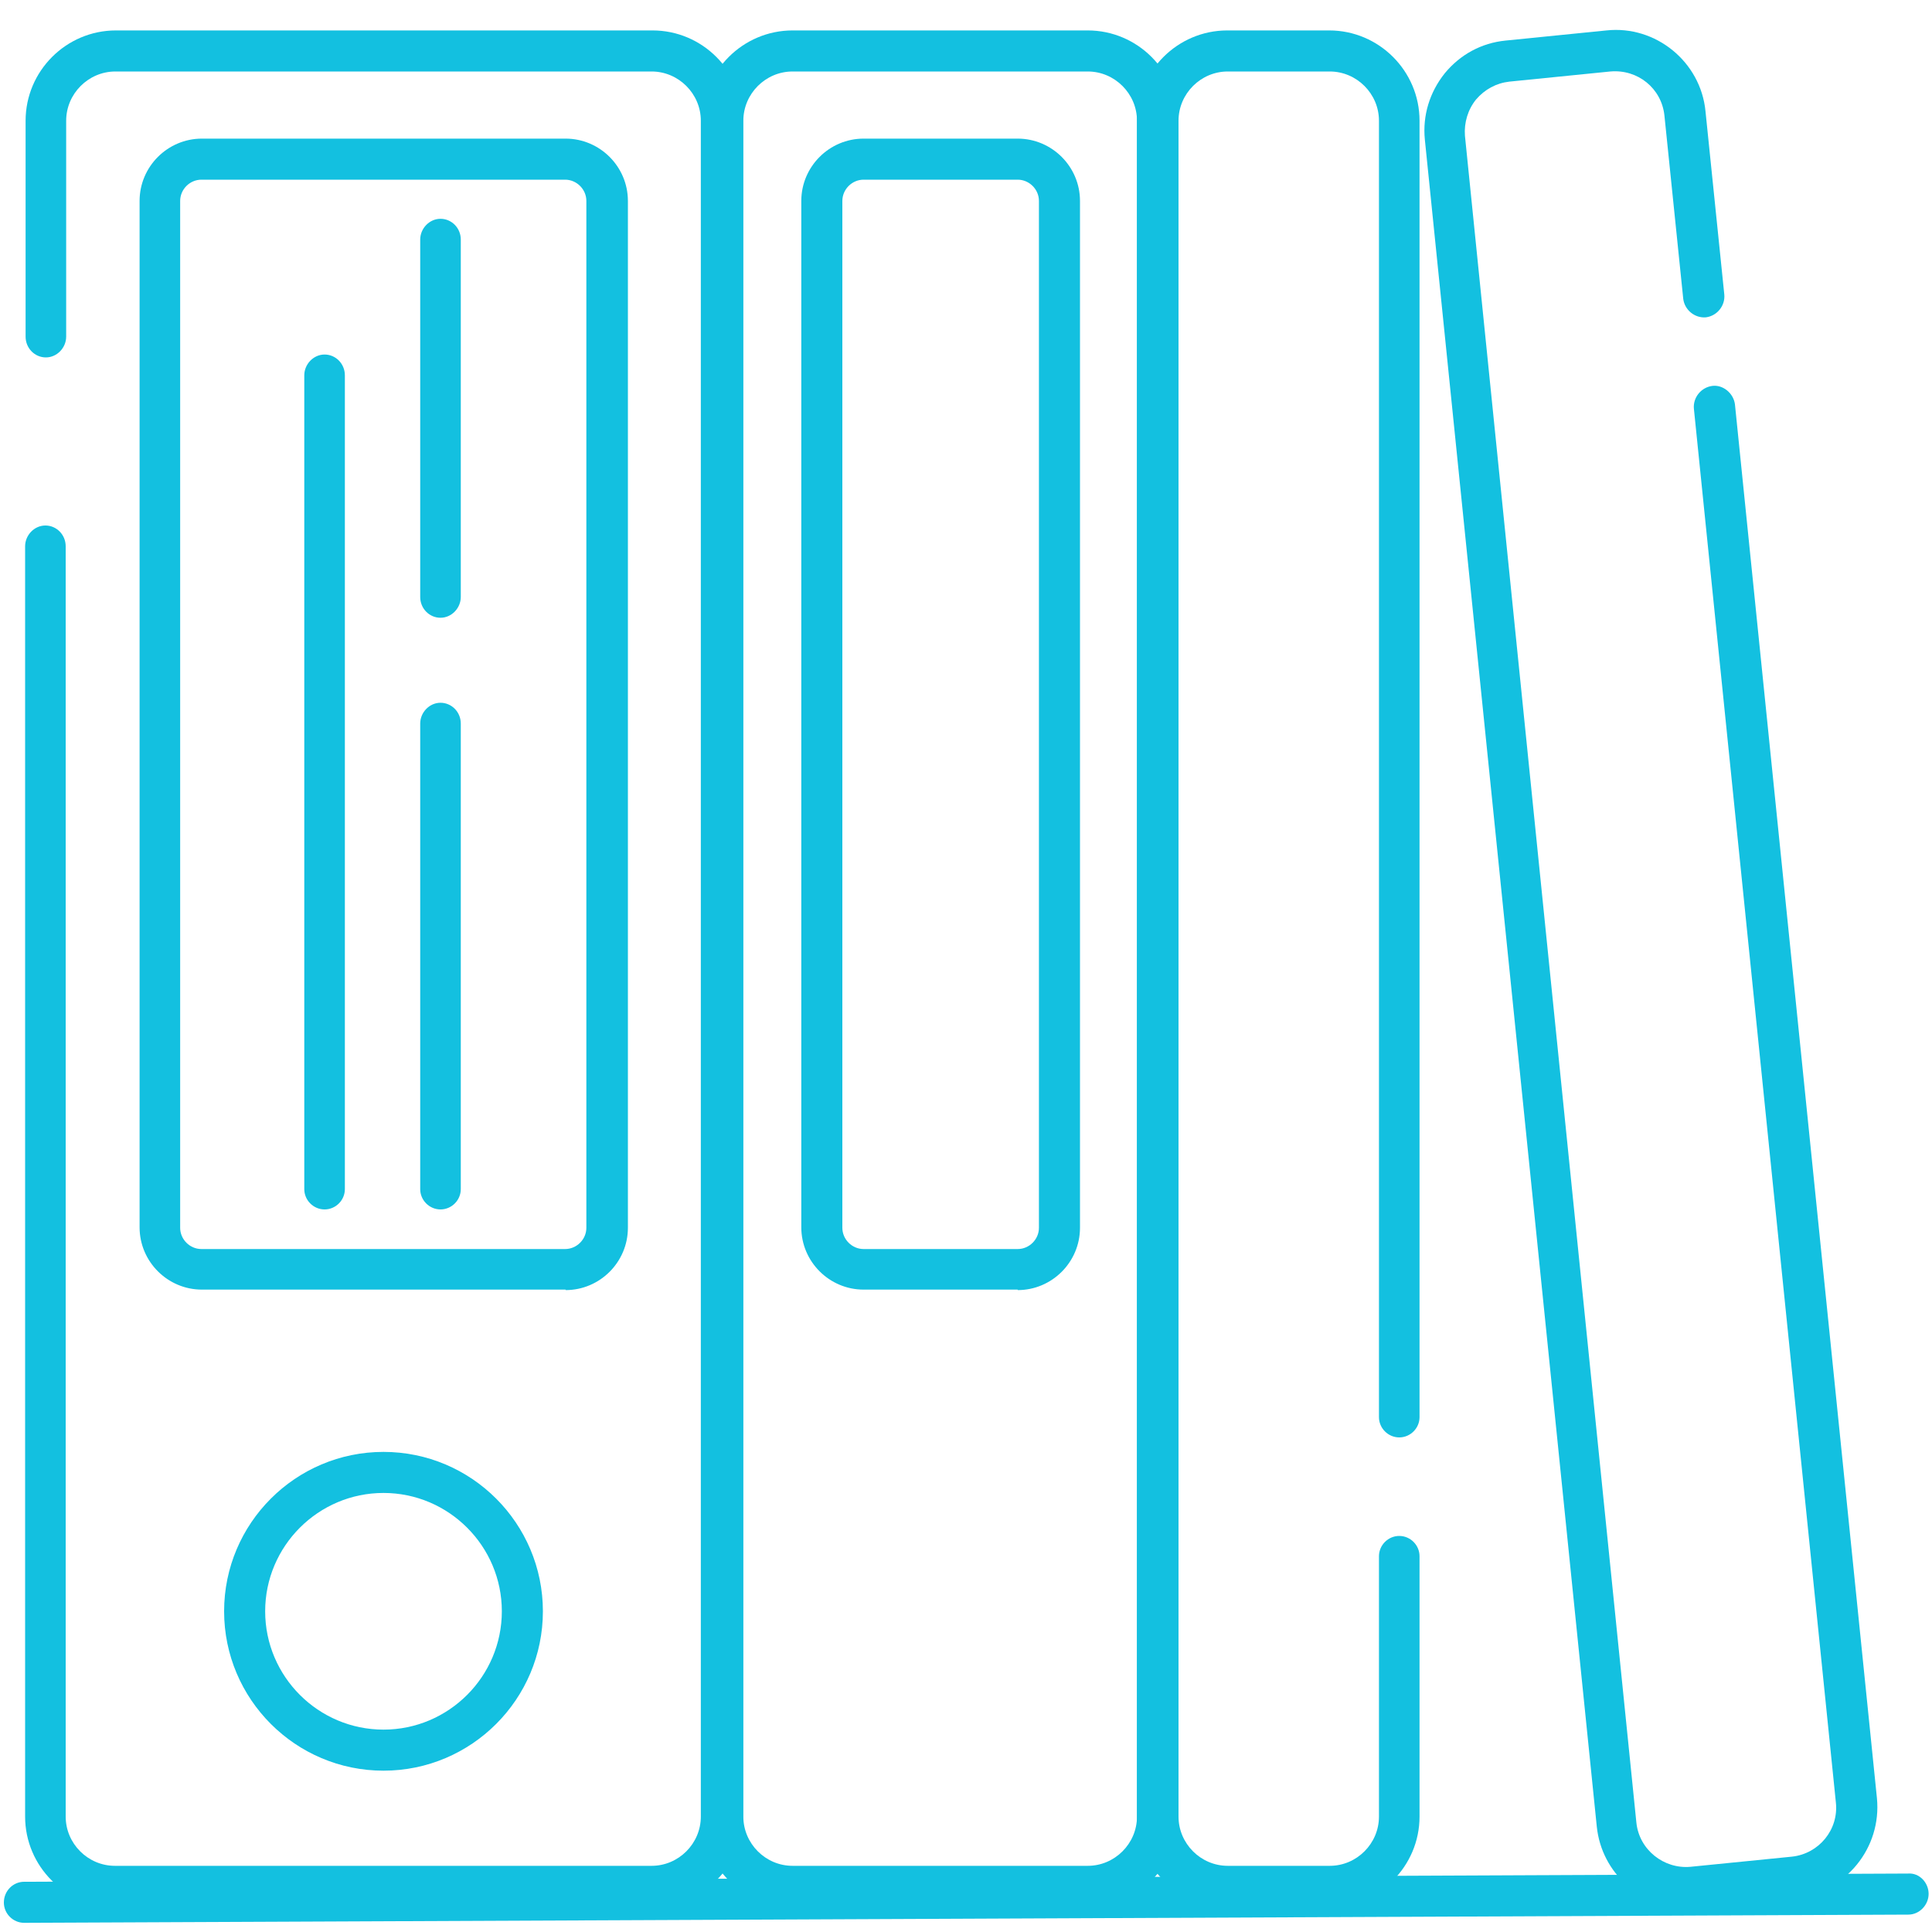 <?xml version="1.0" encoding="UTF-8"?><svg id="_Шар_1" xmlns="http://www.w3.org/2000/svg" viewBox="0 0 40 40"><defs><style>.cls-1{fill:#13c0e0;}</style></defs><path class="cls-1" d="M13.49,39.48H2.39c-1.03,0-1.87-.84-1.87-1.87V11.31c0-.23.19-.43.42-.43s.42.19.42.43v26.3c0,.56.46,1.02,1.02,1.02h11.11c.56,0,1.02-.46,1.02-1.02V2.5c0-.56-.46-1.02-1.02-1.02H2.39c-.56,0-1.02.46-1.02,1.02v4.47c0,.23-.19.43-.42.43s-.42-.19-.42-.43V2.5c0-1.03.84-1.87,1.87-1.87h11.11c1.03,0,1.87.84,1.87,1.87v35.11c0,1.03-.84,1.87-1.87,1.87Z"/><path class="cls-1" d="M22.52,39.48h-6.11c-1.03,0-1.87-.84-1.87-1.87V2.5c0-1.03.84-1.87,1.87-1.87h6.11c1.03,0,1.87.84,1.87,1.87v35.11c0,1.03-.84,1.87-1.87,1.87ZM16.41,1.48c-.56,0-1.02.46-1.02,1.02v35.11c0,.56.46,1.02,1.02,1.02h6.11c.56,0,1.02-.46,1.02-1.02V2.5c0-.56-.46-1.02-1.02-1.02h-6.11Z"/><path class="cls-1" d="M27.52,39.48h-2.11c-1.03,0-1.87-.84-1.87-1.87V2.5c0-1.03.84-1.87,1.87-1.87h2.11c1.03,0,1.87.84,1.87,1.87v26.84c0,.23-.19.42-.42.42s-.42-.19-.42-.42V2.5c0-.56-.46-1.02-1.02-1.02h-2.11c-.56,0-1.02.46-1.02,1.02v35.11c0,.56.46,1.02,1.02,1.02h2.11c.56,0,1.02-.46,1.02-1.02v-5.39c0-.23.19-.42.42-.42s.42.19.42.42v5.39c0,1.03-.84,1.87-1.87,1.87Z"/><path class="cls-1" d="M.5,39.81c-.23,0-.42-.19-.42-.42,0-.24.19-.43.42-.43l39-.17c.24-.02.43.19.43.42s-.19.43-.42.43l-39,.17h0Z"/><path class="cls-1" d="M11.71,26.7h-7.53c-.71,0-1.29-.58-1.29-1.29V4.16c0-.71.58-1.29,1.29-1.29h7.53c.71,0,1.29.58,1.29,1.29v21.26c0,.71-.58,1.29-1.29,1.29ZM4.17,3.72c-.24,0-.44.2-.44.44v21.26c0,.24.2.44.44.44h7.53c.24,0,.44-.2.44-.44V4.16c0-.24-.2-.44-.44-.44h-7.53Z"/><path class="cls-1" d="M21.07,26.7h-3.19c-.71,0-1.29-.58-1.29-1.29V4.16c0-.71.58-1.29,1.29-1.29h3.19c.71,0,1.29.58,1.29,1.29v21.26c0,.71-.58,1.29-1.29,1.29ZM17.88,3.72c-.24,0-.44.2-.44.44v21.26c0,.24.2.44.44.44h3.19c.24,0,.44-.2.44-.44V4.16c0-.24-.2-.44-.44-.44h-3.19Z"/><path class="cls-1" d="M7.94,36.66c-1.82,0-3.3-1.48-3.3-3.3s1.48-3.3,3.3-3.3,3.3,1.48,3.3,3.3-1.48,3.3-3.3,3.3ZM7.94,30.91c-1.35,0-2.45,1.1-2.45,2.45s1.1,2.45,2.45,2.45,2.45-1.1,2.45-2.45-1.1-2.45-2.45-2.45Z"/><path class="cls-1" d="M6.72,25.04c-.23,0-.42-.19-.42-.42V7.77c0-.23.19-.43.42-.43s.42.19.42.43v16.85c0,.23-.19.42-.42.42Z"/><path class="cls-1" d="M9.12,25.04c-.23,0-.42-.19-.42-.42v-9.64c0-.23.19-.43.42-.43s.42.19.42.43v9.64c0,.23-.19.42-.42.42Z"/><path class="cls-1" d="M9.12,12.79c-.23,0-.42-.19-.42-.43v-7.4c0-.23.19-.43.42-.43s.42.19.42.43v7.4c0,.23-.19.43-.42.43Z"/><path class="cls-1" d="M34.92,39.5c-.95,0-1.76-.72-1.86-1.68L29.5,2.89c-.05-.5.1-.98.41-1.37.32-.39.76-.63,1.26-.68l2.09-.21c1.02-.11,1.95.65,2.05,1.67l.39,3.8c.02.23-.15.44-.38.47-.23.02-.44-.15-.47-.38l-.39-3.8c-.06-.56-.55-.96-1.12-.91l-2.09.21c-.27.03-.51.16-.69.37-.17.21-.25.48-.23.75l3.55,34.93c.06.56.57.96,1.12.91l2.1-.21c.56-.06.97-.56.91-1.12l-2.94-28.86c-.02-.23.15-.44.38-.47.22-.03.44.15.47.38l2.94,28.86c.1,1.03-.65,1.95-1.67,2.05l-2.1.21c-.06,0-.13,0-.19,0Z"/></svg>